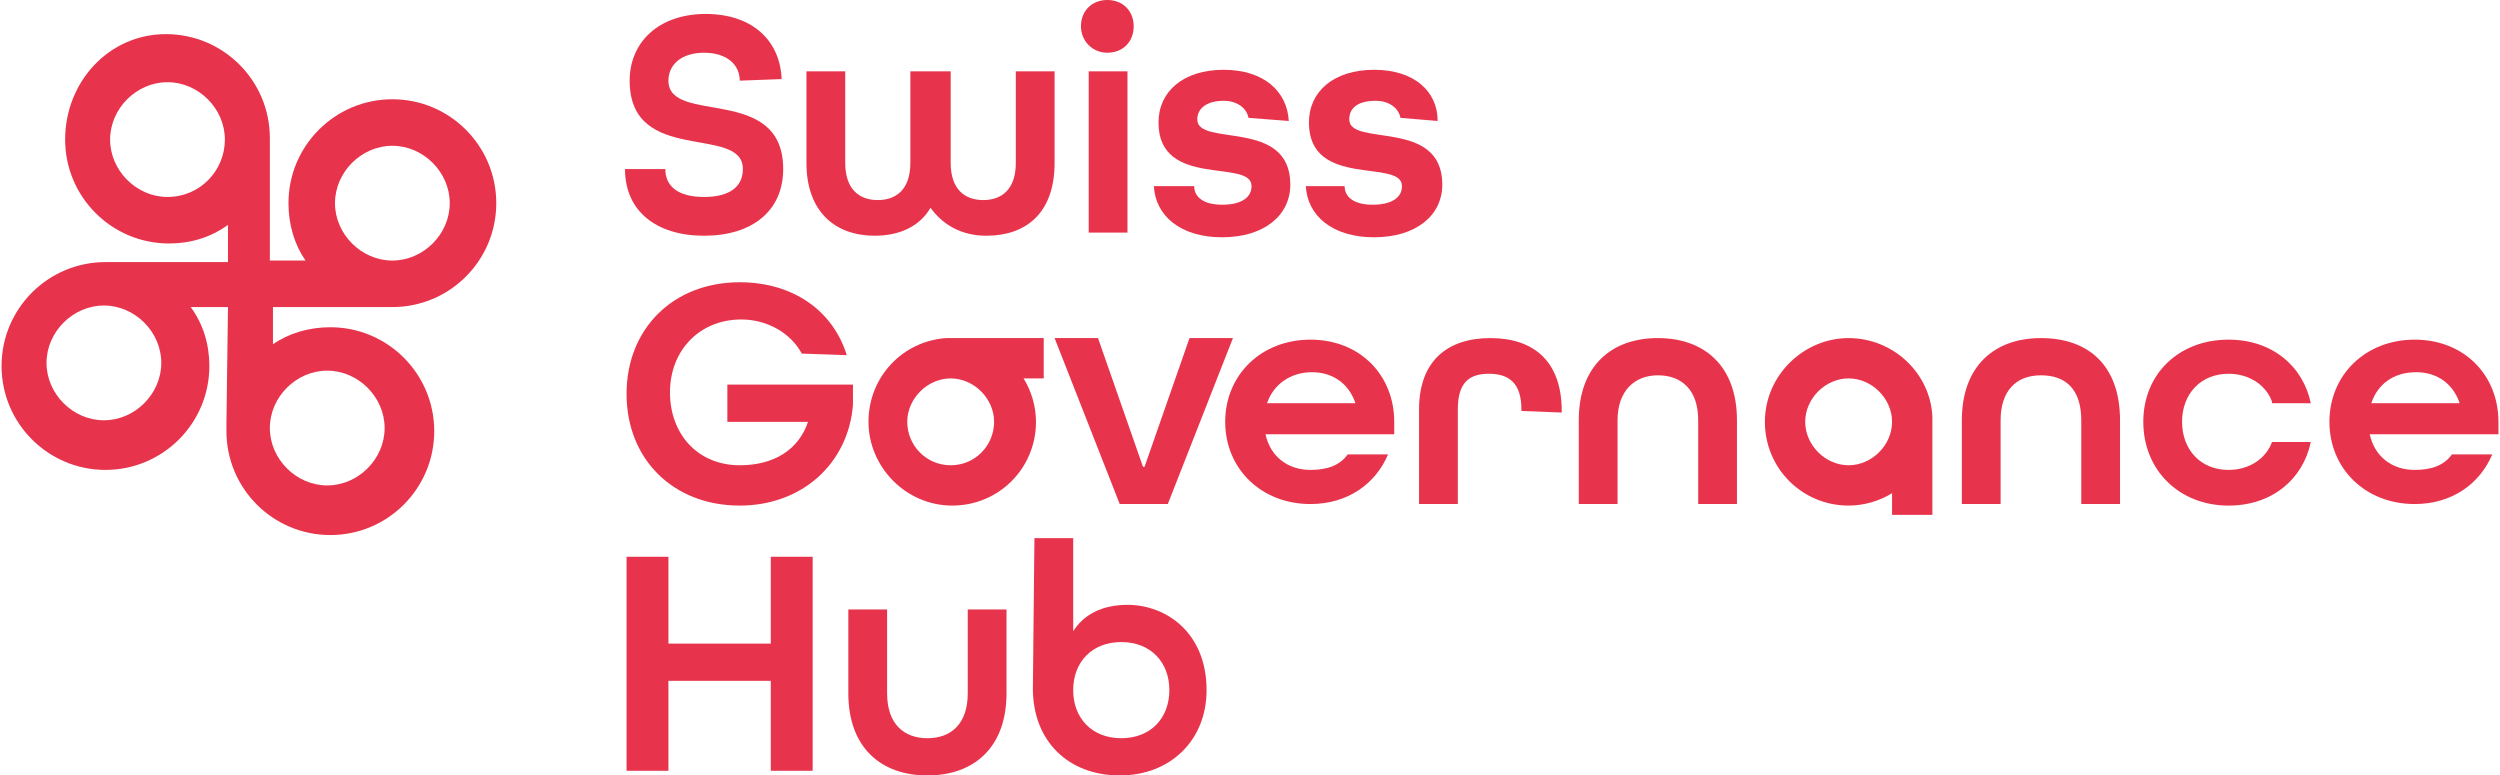 <?xml version="1.0" encoding="utf-8"?>
<!-- Generator: Adobe Illustrator 28.2.0, SVG Export Plug-In . SVG Version: 6.00 Build 0)  -->
<svg version="1.1" id="Calque_1" xmlns="http://www.w3.org/2000/svg" xmlns:xlink="http://www.w3.org/1999/xlink" x="0px" y="0px"
	 viewBox="0 0 161.2 50" style="enable-background:new 0 0 161.2 50;" xml:space="preserve">
<style type="text/css">
	.st0{fill:#E7344C;}
</style>
<path class="st0" d="M47.7,5.2c0-1-0.8-1.8-2.3-1.8s-2.3,0.8-2.3,1.8c0,2.9,7.4,0.2,7.4,5.7c0,2.7-2,4.3-5.1,4.3s-5.1-1.6-5.1-4.3
	h2.6c0,1.1,0.8,1.8,2.5,1.8s2.5-0.7,2.5-1.8c0-2.9-7.3-0.2-7.3-5.7c0-2.5,1.9-4.3,4.9-4.3s4.8,1.7,4.9,4.2L47.7,5.2L47.7,5.2z"/>
<path class="st0" d="M61.3,4.6v5.9c0,1.7,0.9,2.4,2.1,2.4s2.1-0.7,2.1-2.4V4.6H68v5.9c0,3.3-1.9,4.7-4.4,4.7c-1.6,0-2.8-0.7-3.6-1.8
	h0c-0.7,1.2-2,1.8-3.6,1.8c-2.5,0-4.4-1.5-4.4-4.7V4.6h2.5v5.9c0,1.7,0.9,2.4,2.1,2.4s2.1-0.7,2.1-2.4V4.6L61.3,4.6L61.3,4.6z"/>
<path class="st0" d="M69.7,1.7c0-1,0.7-1.7,1.7-1.7s1.7,0.7,1.7,1.7s-0.7,1.7-1.7,1.7S69.7,2.6,69.7,1.7 M70.2,4.6h2.5V15h-2.5V4.6
	C70.2,4.6,70.2,4.6,70.2,4.6z"/>
<path class="st0" d="M80.5,7.6c-0.1-0.6-0.7-1.1-1.6-1.1c-1.1,0-1.7,0.5-1.7,1.2c0,1.8,6-0.1,6,4.2c0,2-1.7,3.4-4.4,3.4
	s-4.3-1.4-4.4-3.3H77c0,0.7,0.6,1.2,1.8,1.2c1.3,0,1.9-0.5,1.9-1.2c0-1.8-6,0.2-6-4.1c0-2,1.6-3.4,4.2-3.4s4.1,1.4,4.2,3.3L80.5,7.6
	L80.5,7.6z"/>
<path class="st0" d="M90.3,7.6c-0.1-0.6-0.7-1.1-1.6-1.1C87.5,6.5,87,7,87,7.7c0,1.8,6-0.1,6,4.2c0,2-1.7,3.4-4.4,3.4
	s-4.3-1.4-4.4-3.3h2.5c0,0.7,0.6,1.2,1.8,1.2c1.3,0,1.9-0.5,1.9-1.2c0-1.8-6,0.2-6-4.1c0-2,1.6-3.4,4.2-3.4s4.1,1.4,4.1,3.3
	L90.3,7.6L90.3,7.6z"/>
<polygon class="st0" points="49.7,49.7 49.7,43.9 43.1,43.9 43.1,49.7 40.4,49.7 40.4,35.9 43.1,35.9 43.1,41.5 49.7,41.5 
	49.7,35.9 52.4,35.9 52.4,49.7 49.7,49.7 "/>
<path class="st0" d="M62.4,39.3h2.5v5.4c0,3.5-2.1,5.3-5.1,5.3s-5.1-1.8-5.1-5.3v-5.4h2.5v5.4c0,2,1.1,2.9,2.6,2.9s2.6-0.9,2.6-2.9
	L62.4,39.3L62.4,39.3L62.4,39.3z"/>
<path class="st0" d="M66.7,34.7h2.5v6h0c0.7-1.1,1.9-1.7,3.5-1.7c2.5,0,5.1,1.8,5.1,5.5c0,3.2-2.3,5.5-5.6,5.5s-5.6-2.2-5.6-5.6
	L66.7,34.7L66.7,34.7L66.7,34.7z M75.4,44.5c0-1.8-1.2-3.1-3.1-3.1s-3.1,1.3-3.1,3.1s1.2,3.1,3.1,3.1S75.4,46.3,75.4,44.5"/>
<path class="st0" d="M51.7,22.8c-0.7-1.3-2.2-2.2-3.9-2.2c-2.7,0-4.6,2-4.6,4.7S45,30,47.7,30c2.2,0,3.8-1,4.4-2.8v0h-5.2v-2.4H55
	v1.3c-0.3,3.8-3.3,6.5-7.3,6.5c-4.3,0-7.3-3-7.3-7.2s3-7.2,7.3-7.2c3.4,0,6,1.8,6.9,4.7L51.7,22.8L51.7,22.8z"/>
<polygon class="st0" points="72.2,32.5 68,21.8 70.8,21.8 73.7,30.1 73.8,30.1 76.7,21.8 79.5,21.8 75.3,32.5 72.2,32.5 "/>
<path class="st0" d="M81.6,28L81.6,28c0.3,1.4,1.4,2.3,2.9,2.3c1.1,0,1.9-0.3,2.4-1h2.6c-0.8,1.9-2.6,3.2-5,3.2
	c-3.2,0-5.5-2.3-5.5-5.3s2.3-5.3,5.5-5.3s5.4,2.3,5.4,5.3V28L81.6,28L81.6,28z M81.7,26L81.7,26l5.7,0v0c-0.4-1.2-1.4-2-2.8-2
	S82.1,24.8,81.7,26"/>
<path class="st0" d="M98.1,26.5v-0.1c0-1.7-0.8-2.3-2.1-2.3S94,24.7,94,26.4v6.1h-2.5v-6.1c0-3.1,1.8-4.6,4.6-4.6s4.6,1.5,4.6,4.7
	v0.1L98.1,26.5L98.1,26.5z"/>
<path class="st0" d="M109.5,32.5v-5.4c0-2-1.1-2.9-2.6-2.9s-2.6,1-2.6,2.9v5.4h-2.5v-5.4c0-3.5,2.1-5.3,5.1-5.3s5.1,1.8,5.1,5.3v5.4
	H109.5z"/>
<path class="st0" d="M134.2,32.5v-5.4c0-2-1-2.9-2.6-2.9c-1.6,0-2.6,1-2.6,2.9v5.4h-2.5v-5.4c0-3.5,2.1-5.3,5.1-5.3
	c3.1,0,5.1,1.8,5.1,5.3v5.4H134.2z"/>
<path class="st0" d="M146.5,25.9c-0.4-1.1-1.5-1.8-2.8-1.8c-1.8,0-3,1.3-3,3.1s1.2,3.1,3,3.1c1.3,0,2.4-0.7,2.8-1.8h2.5
	c-0.5,2.4-2.5,4.1-5.3,4.1c-3.2,0-5.5-2.3-5.5-5.4s2.3-5.3,5.5-5.3c2.8,0,4.8,1.7,5.3,4.1H146.5z"/>
<path class="st0" d="M152.8,28L152.8,28c0.3,1.4,1.4,2.3,2.9,2.3c1.1,0,1.9-0.3,2.4-1h2.6c-0.8,1.9-2.6,3.2-5,3.2
	c-3.2,0-5.5-2.3-5.5-5.3s2.3-5.3,5.5-5.3c3.2,0,5.4,2.3,5.4,5.3V28L152.8,28L152.8,28z M152.9,26L152.9,26l5.7,0v0
	c-0.4-1.2-1.4-2-2.8-2C154.3,24,153.3,24.8,152.9,26"/>
<path class="st0" d="M67.3,24.4v-2.6c0,0-6.1,0-6.1,0c-0.1,0-0.2,0-0.2,0C58.2,22,56,24.3,56,27.2s2.4,5.4,5.4,5.4s5.4-2.4,5.4-5.4
	c0-1-0.3-2-0.8-2.8l-0.1,0l0.1,0L67.3,24.4L67.3,24.4z M61.3,30c-1.6,0-2.8-1.3-2.8-2.8s1.3-2.8,2.8-2.8s2.8,1.3,2.8,2.8
	S62.9,30,61.3,30L61.3,30z"/>
<path class="st0" d="M122,33.2h2.6c0,0,0-6.1,0-6.1c0-0.1,0-0.2,0-0.2c-0.1-2.8-2.5-5.1-5.4-5.1s-5.4,2.4-5.4,5.4s2.4,5.4,5.4,5.4
	c1,0,2-0.3,2.8-0.8l0.1-0.1l-0.1,0.1V33.2L122,33.2L122,33.2z M116.4,27.2c0-1.5,1.3-2.8,2.8-2.8s2.8,1.3,2.8,2.8s-1.3,2.8-2.8,2.8
	S116.4,28.7,116.4,27.2L116.4,27.2z"/>
<path class="st0" d="M24.8,19.8L24.8,19.8c0.2,0,0.3,0,0.5,0c3.7,0,6.7-3,6.7-6.7s-3-6.7-6.7-6.7s-6.7,3-6.7,6.7
	c0,1.4,0.4,2.7,1.1,3.7h-2.3l0-7.9l0,0c0-3.7-3-6.7-6.7-6.7S4.2,5.3,4.2,9s3,6.7,6.7,6.7c1.4,0,2.7-0.4,3.8-1.2l0,2.4l-7.9,0l0,0
	l0,0c-3.7,0-6.7,3-6.7,6.7s3,6.7,6.7,6.7s6.7-3,6.7-6.7c0-1.4-0.4-2.7-1.2-3.8l2.4,0l-0.1,7.5l0,0c0,0.2,0,0.3,0,0.5
	c0,3.7,3,6.7,6.7,6.7s6.7-3,6.7-6.7s-3-6.7-6.7-6.7c-1.4,0-2.7,0.4-3.7,1.1v-2.4L24.8,19.8L24.8,19.8L24.8,19.8z M25.3,9.4
	c2,0,3.7,1.7,3.7,3.7s-1.7,3.7-3.7,3.7s-3.7-1.7-3.7-3.7S23.3,9.4,25.3,9.4L25.3,9.4z M10.8,12.7c-2,0-3.7-1.7-3.7-3.7
	s1.7-3.7,3.7-3.7s3.7,1.7,3.7,3.7S12.9,12.7,10.8,12.7L10.8,12.7z M6.7,27.1c-2,0-3.7-1.7-3.7-3.7s1.7-3.7,3.7-3.7s3.7,1.7,3.7,3.7
	S8.7,27.1,6.7,27.1L6.7,27.1z M21.1,23.9c2,0,3.7,1.7,3.7,3.7s-1.7,3.7-3.7,3.7s-3.7-1.7-3.7-3.7S19.1,23.9,21.1,23.9L21.1,23.9z"/>
</svg>

